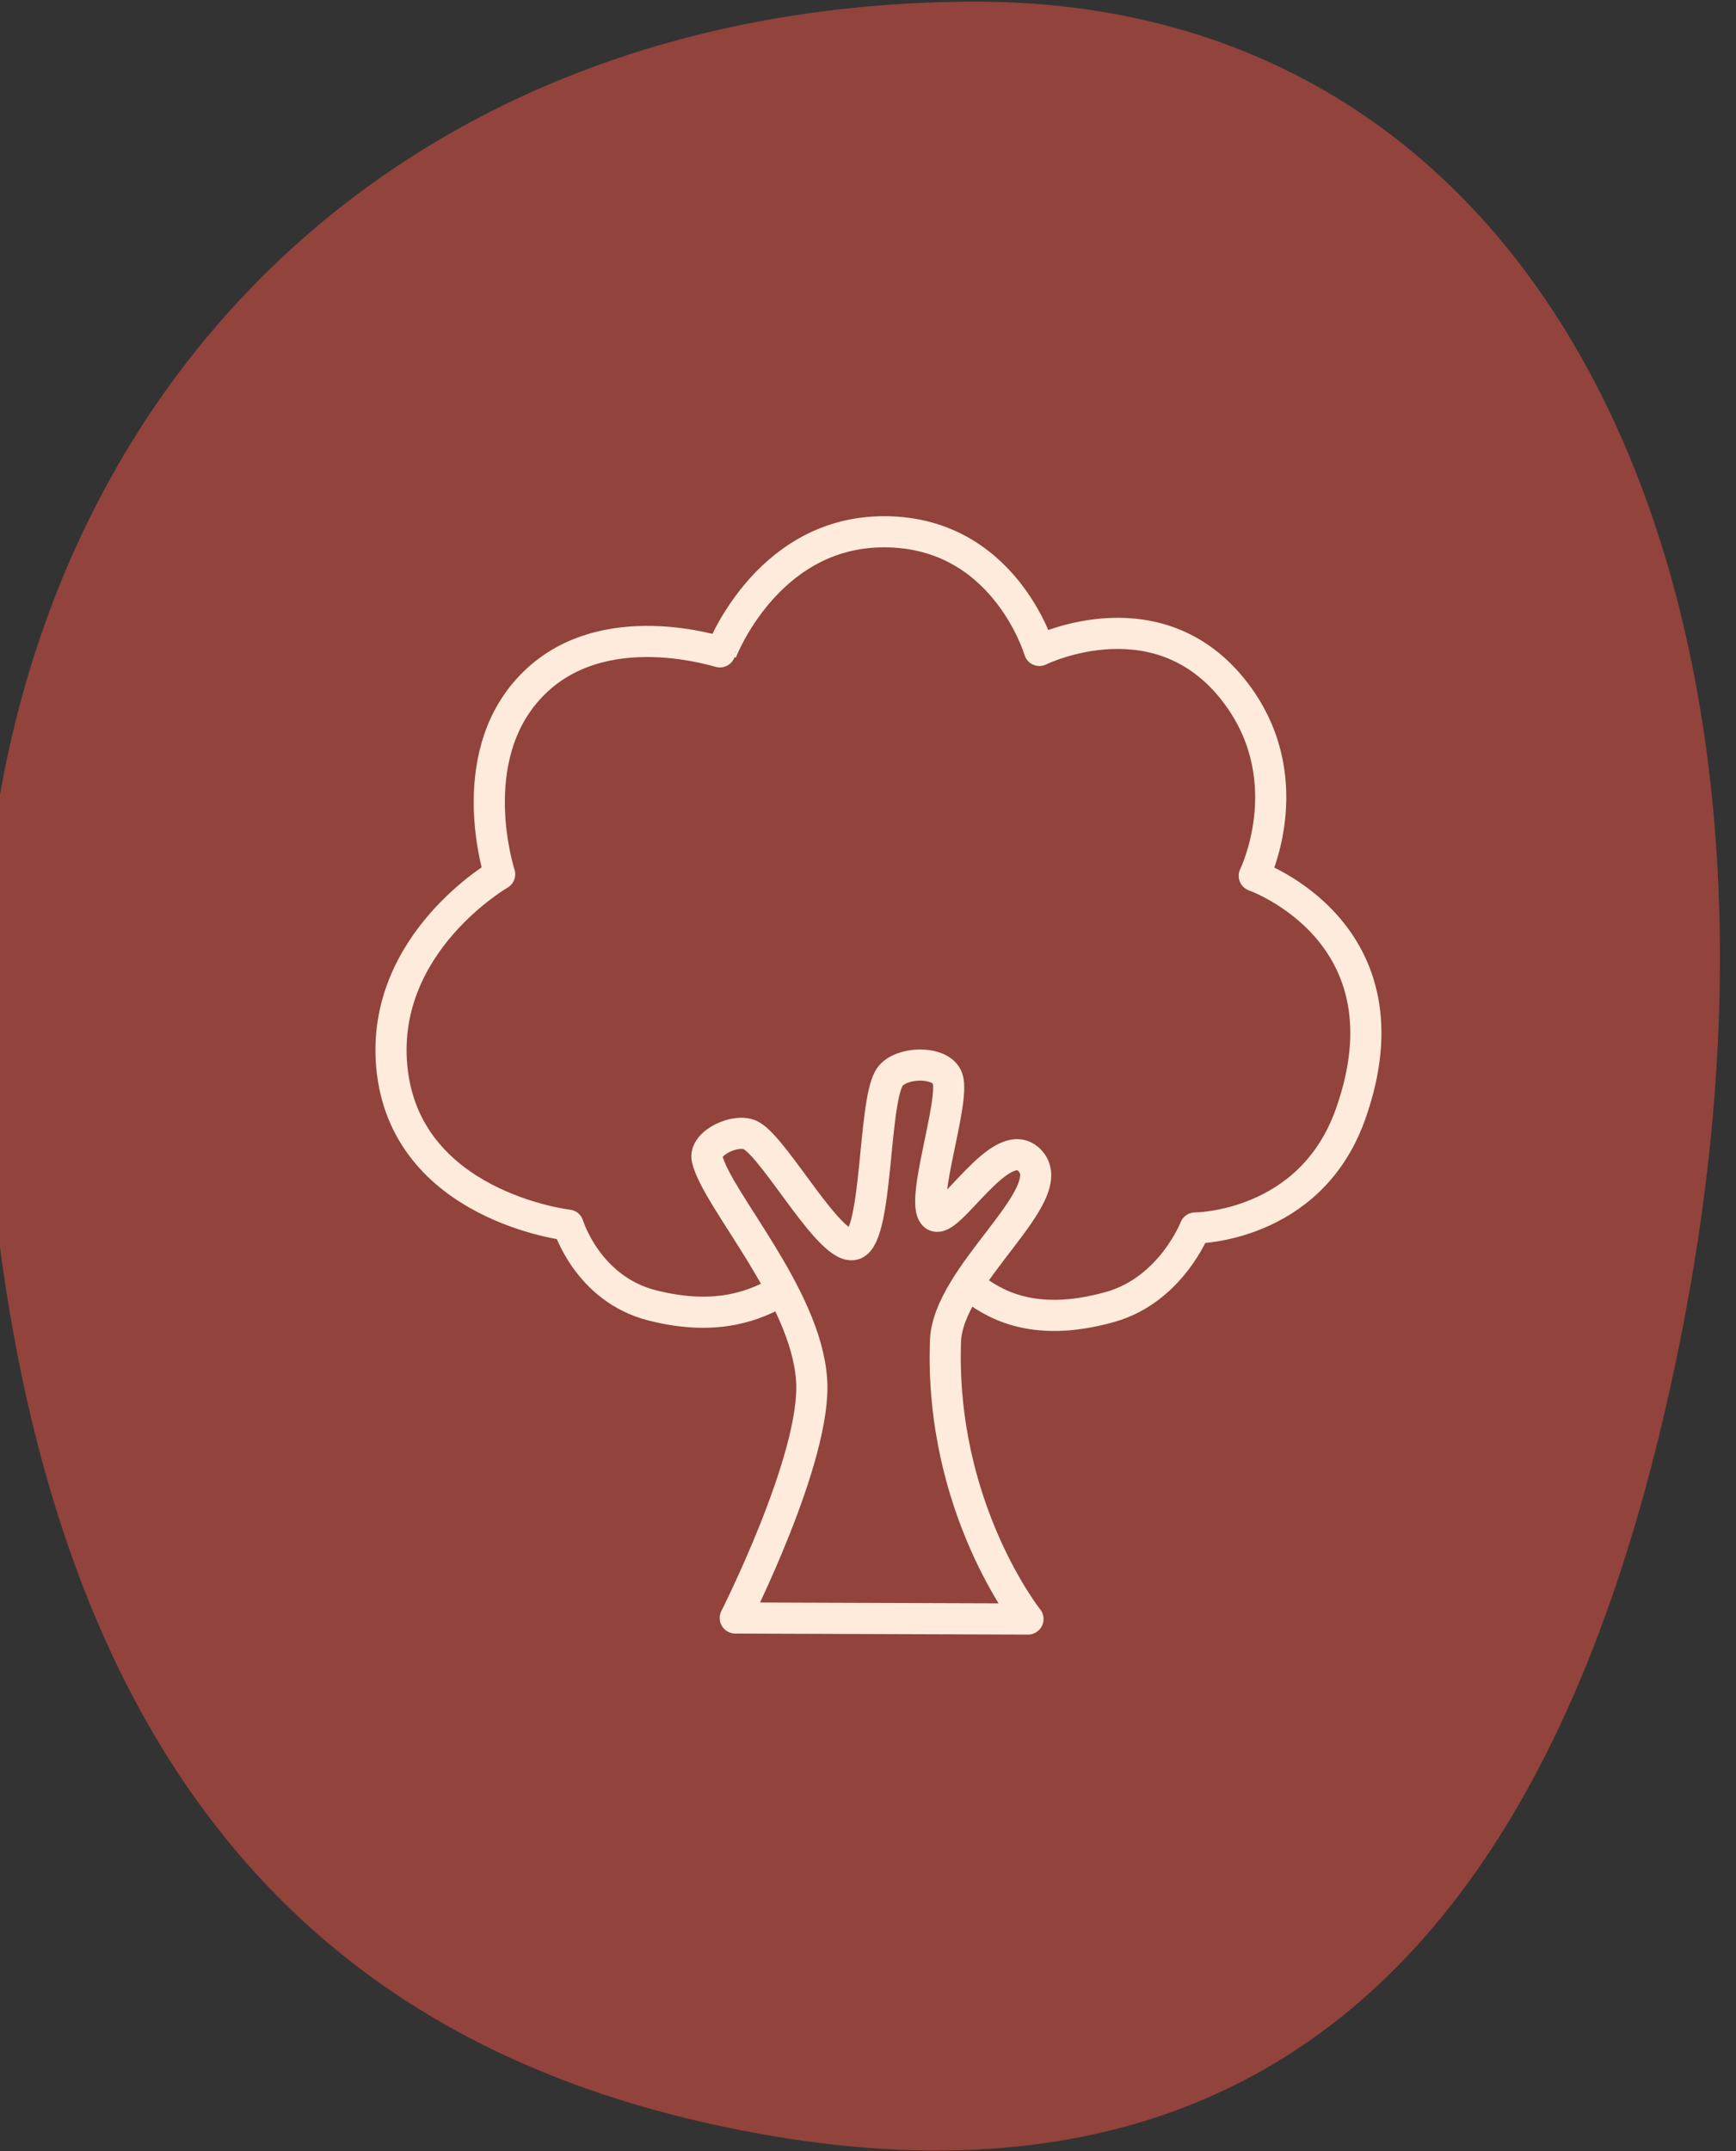 <?xml version="1.0" encoding="UTF-8" standalone="no"?>
<!DOCTYPE svg PUBLIC "-//W3C//DTD SVG 1.1//EN" "http://www.w3.org/Graphics/SVG/1.1/DTD/svg11.dtd">
<svg width="100%" height="100%" viewBox="0 0 335 415" version="1.1" xmlns="http://www.w3.org/2000/svg" xmlns:xlink="http://www.w3.org/1999/xlink" xml:space="preserve" xmlns:serif="http://www.serif.com/" style="fill-rule:evenodd;clip-rule:evenodd;stroke-linecap:round;stroke-linejoin:round;stroke-miterlimit:3.445;">
    <rect x="0" y="0" width="335" height="415" fill="#333333" stroke="none"/>
    <g transform="matrix(1,0,0,1,-34887.6,-5928.07)">
        <g transform="matrix(1.378,0,0,1.378,34221.4,5259.74)">
            <g transform="matrix(0.178,0,0,0.178,491.278,521.364)">
                <g transform="matrix(4.569,0,0,3.868,-185856,-40022.9)">
                    <path d="M40834.5,10294.7C40935.6,10293.6 40981.8,10415.8 40958,10562.7C40943.1,10654.8 40906.1,10751.1 40798.9,10728.3C40733,10714.3 40671.8,10665.5 40665.2,10511.4C40660,10388.1 40727.6,10295.8 40834.5,10294.7Z" style="fill:rgb(145,67,60);"/>
                </g>
                <g transform="matrix(1,0,0,1,0.16,-5.144)">
                    <g transform="matrix(4.083,0,0,4.083,-141414,-24410.9)">
                        <path d="M34765.7,6241.59C34765.7,6241.59 34781.5,6210.39 34780.4,6195.67C34779.3,6179.47 34762.2,6161.04 34760.3,6153.21C34759.5,6150.08 34766,6147.06 34768.8,6148.67C34773.6,6151.4 34784.3,6171.4 34788.7,6169.57C34793.1,6167.73 34792.3,6142.98 34795.3,6137.66C34797.1,6134.36 34805.4,6134.07 34806.6,6137.66C34808.1,6142.04 34801.3,6161.3 34804,6163.96C34806.6,6166.62 34817.1,6147.31 34822.6,6153.62C34828.4,6160.29 34806.6,6175.52 34806.2,6188.3C34805.1,6220.47 34822.1,6241.79 34822.1,6241.79L34765.7,6241.59Z" style="fill:none;stroke:rgb(255,235,219);stroke-width:6px;"/>
                    </g>
                    <g transform="matrix(4.083,0,0,4.083,-141414,-24410.9)">
                        <path d="M34773.8,6178.98C34770.1,6180.88 34762.8,6184.7 34749.7,6181.37C34737.2,6178.2 34733.5,6165.91 34733.5,6165.91C34733.5,6165.91 34701.9,6162.31 34699.5,6135.25C34697.4,6111.47 34720.3,6098.31 34720.3,6098.31C34720.3,6098.31 34713,6076.05 34726.3,6062.12C34740,6047.7 34763,6055.69 34763,6055.53C34763,6055.53 34771.5,6032.97 34793.4,6032.35C34817.4,6031.68 34824.3,6055.19 34824.3,6055.19C34824.3,6055.19 34848,6043.48 34862.8,6064.3C34874.5,6080.78 34865.7,6098.61 34865.7,6098.61C34865.7,6098.61 34896.8,6109.47 34884.2,6144.66C34876.4,6166.44 34854.3,6166.46 34854.3,6166.46C34854.3,6166.46 34849.7,6178.32 34838,6181.65C34822.4,6186.06 34814.9,6180.53 34811.1,6177.76" style="fill:none;stroke:rgb(255,235,219);stroke-width:6px;"/>
                    </g>
                </g>
            </g>
        </g>
    </g>
</svg>
